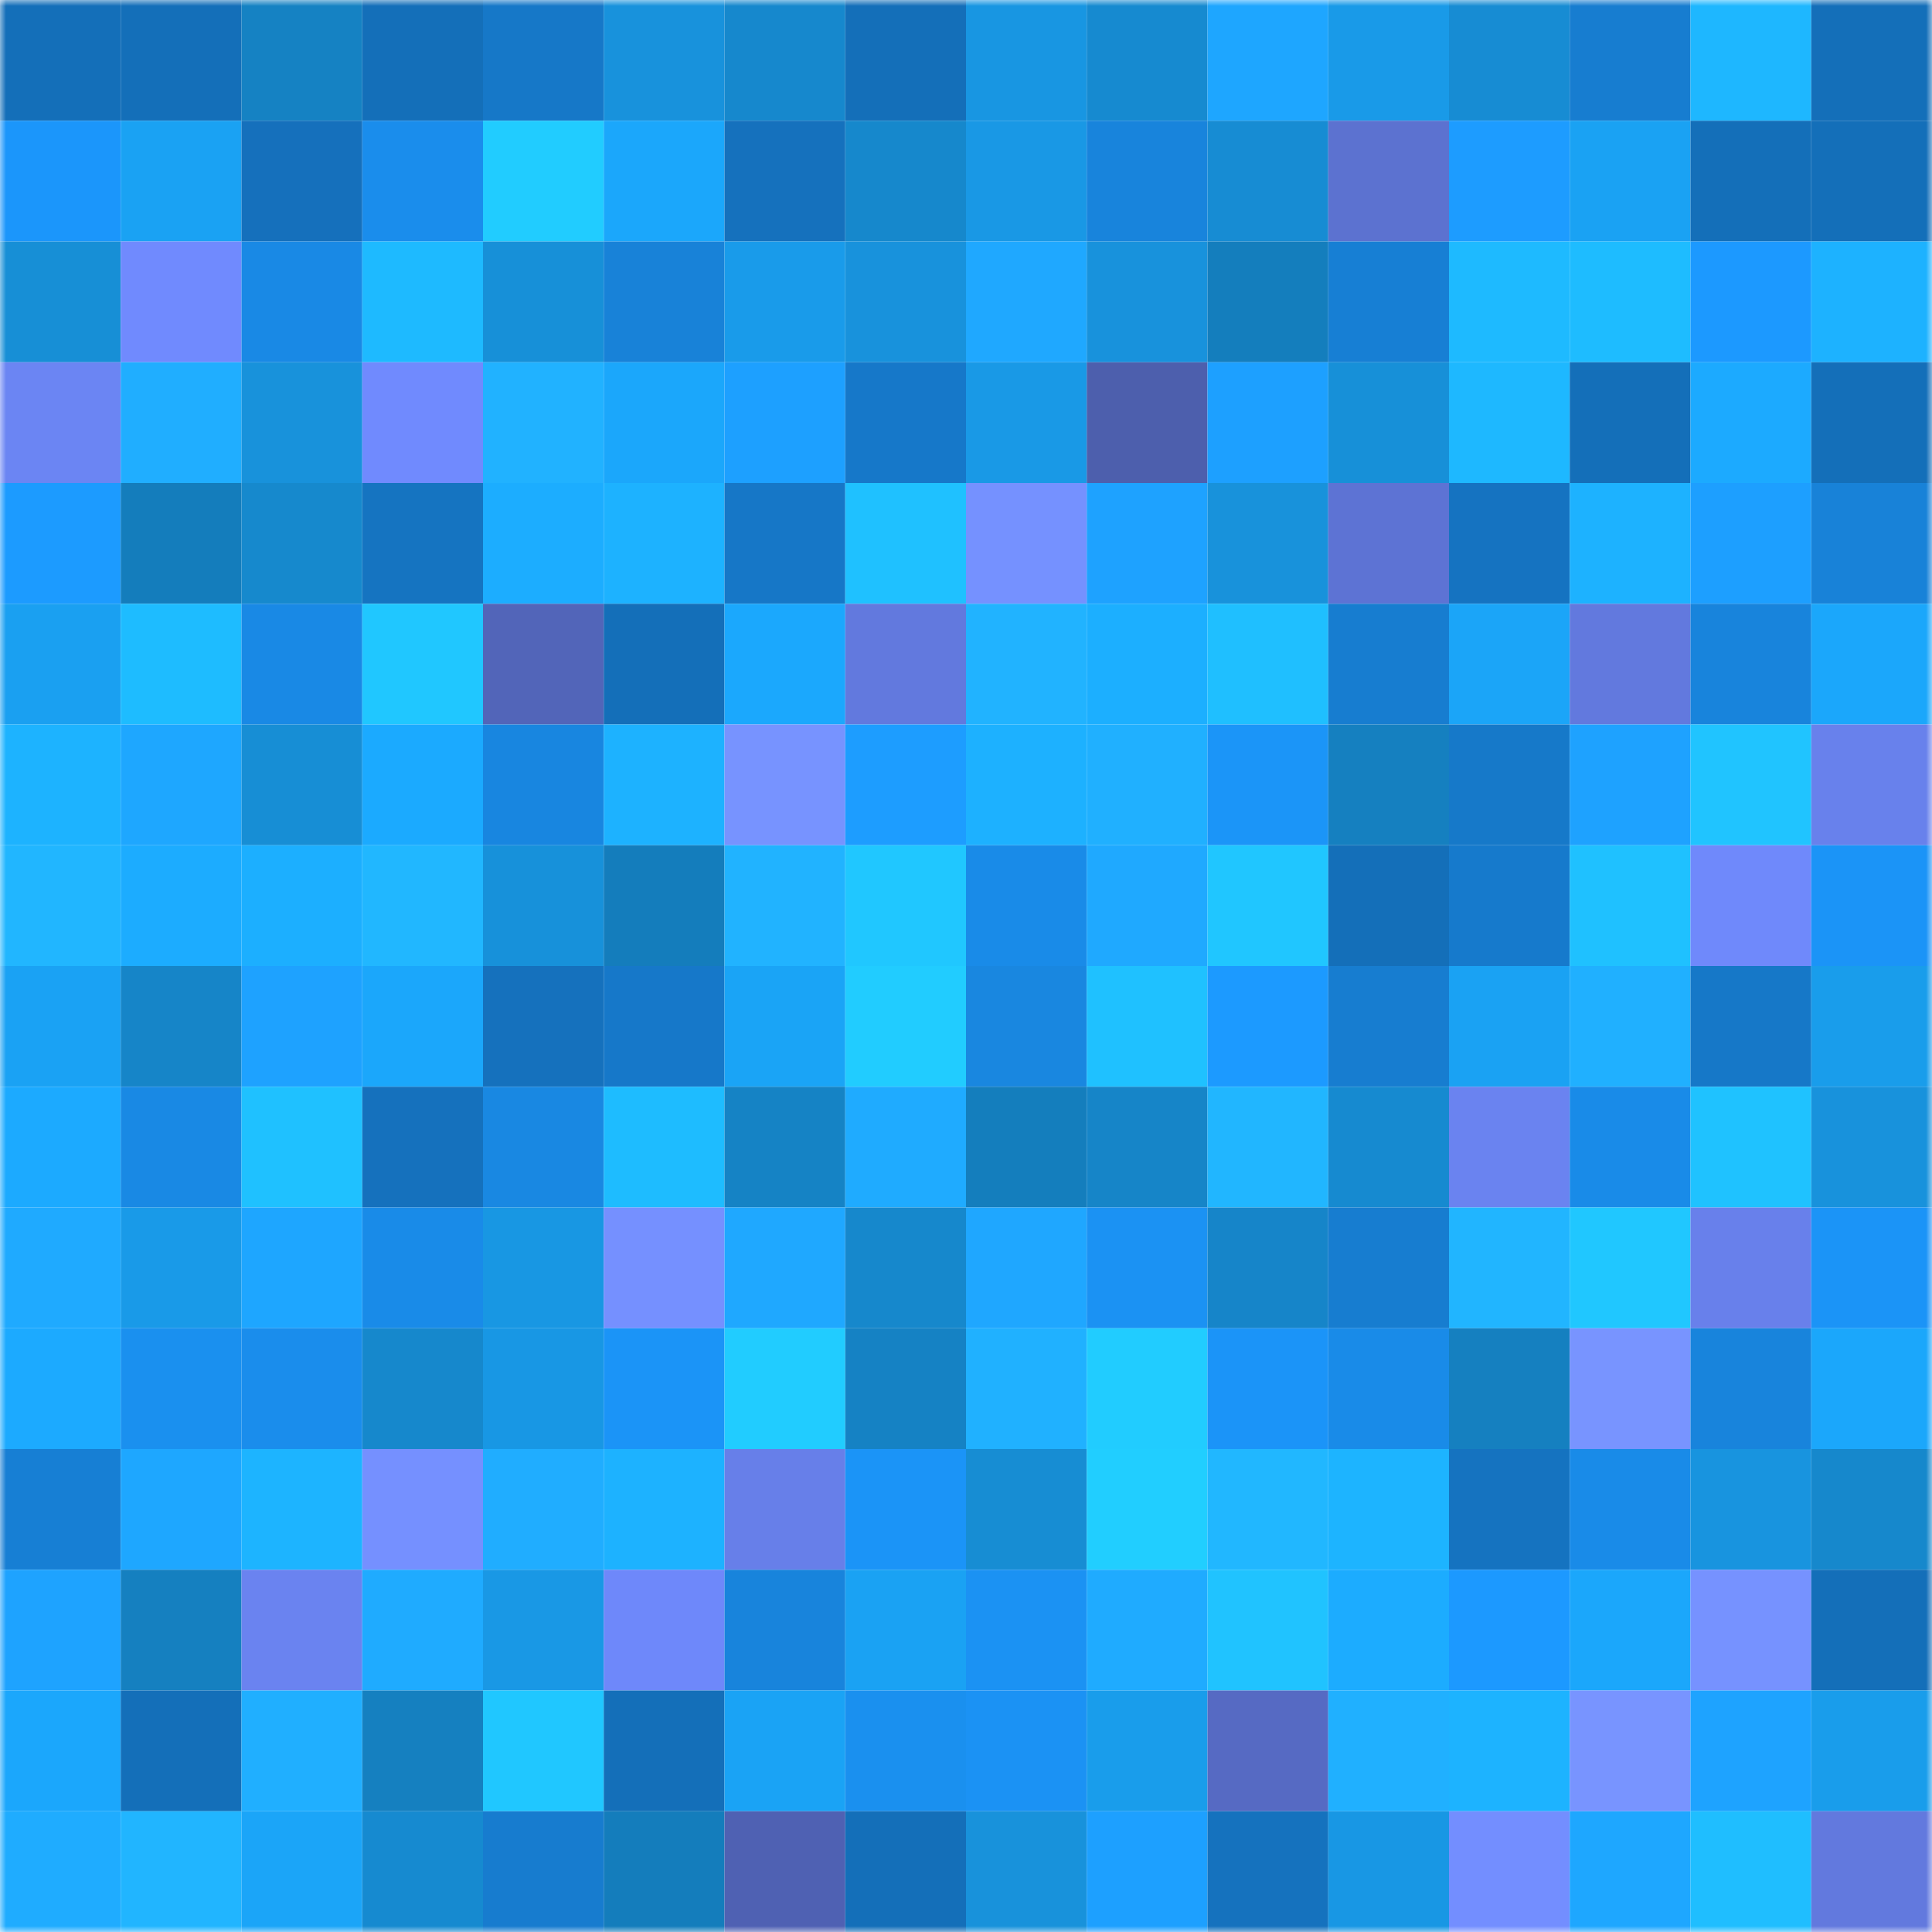 <svg viewBox="0 0 160 160" fill="none" role="img" xmlns="http://www.w3.org/2000/svg" width="240" height="240" name="ens%2Cusdp.tkn.eth"><mask id="141385792" mask-type="alpha" maskUnits="userSpaceOnUse" x="0" y="0" width="160" height="160"><rect width="160" height="160" fill="#FFFFFF"></rect></mask><g mask="url(#141385792)"><rect x="0" y="0" width="10" height="10" fill="#146fb9"></rect><rect x="10" y="0" width="10" height="10" fill="#146fb9"></rect><rect x="20" y="0" width="10" height="10" fill="#1582c3"></rect><rect x="30" y="0" width="10" height="10" fill="#146fb9"></rect><rect x="40" y="0" width="10" height="10" fill="#1678c8"></rect><rect x="50" y="0" width="10" height="10" fill="#1892dc"></rect><rect x="60" y="0" width="10" height="10" fill="#1688cd"></rect><rect x="70" y="0" width="10" height="10" fill="#146fb9"></rect><rect x="80" y="0" width="10" height="10" fill="#1896e2"></rect><rect x="90" y="0" width="10" height="10" fill="#168ad0"></rect><rect x="100" y="0" width="10" height="10" fill="#1ea6ff"></rect><rect x="110" y="0" width="10" height="10" fill="#199ae8"></rect><rect x="120" y="0" width="10" height="10" fill="#178cd3"></rect><rect x="130" y="0" width="10" height="10" fill="#177dd0"></rect><rect x="140" y="0" width="10" height="10" fill="#1eb7ff"></rect><rect x="150" y="0" width="10" height="10" fill="#146fb9"></rect><rect x="0" y="10" width="10" height="10" fill="#1b96fb"></rect><rect x="10" y="10" width="10" height="10" fill="#1aa2f3"></rect><rect x="20" y="10" width="10" height="10" fill="#1570bc"></rect><rect x="30" y="10" width="10" height="10" fill="#1a8dec"></rect><rect x="40" y="10" width="10" height="10" fill="#21ccff"></rect><rect x="50" y="10" width="10" height="10" fill="#1ba7fb"></rect><rect x="60" y="10" width="10" height="10" fill="#1571bd"></rect><rect x="70" y="10" width="10" height="10" fill="#1688cc"></rect><rect x="80" y="10" width="10" height="10" fill="#1998e5"></rect><rect x="90" y="10" width="10" height="10" fill="#1884dc"></rect><rect x="100" y="10" width="10" height="10" fill="#178cd3"></rect><rect x="110" y="10" width="10" height="10" fill="#5c72d0"></rect><rect x="120" y="10" width="10" height="10" fill="#1d9cff"></rect><rect x="130" y="10" width="10" height="10" fill="#1aa2f3"></rect><rect x="140" y="10" width="10" height="10" fill="#146fb9"></rect><rect x="150" y="10" width="10" height="10" fill="#146fb9"></rect><rect x="0" y="20" width="10" height="10" fill="#178fd6"></rect><rect x="10" y="20" width="10" height="10" fill="#708afe"></rect><rect x="20" y="20" width="10" height="10" fill="#1989e5"></rect><rect x="30" y="20" width="10" height="10" fill="#1ebaff"></rect><rect x="40" y="20" width="10" height="10" fill="#1790d8"></rect><rect x="50" y="20" width="10" height="10" fill="#1882d8"></rect><rect x="60" y="20" width="10" height="10" fill="#199bea"></rect><rect x="70" y="20" width="10" height="10" fill="#1892dc"></rect><rect x="80" y="20" width="10" height="10" fill="#1fa8ff"></rect><rect x="90" y="20" width="10" height="10" fill="#1892dc"></rect><rect x="100" y="20" width="10" height="10" fill="#147ebd"></rect><rect x="110" y="20" width="10" height="10" fill="#177fd4"></rect><rect x="120" y="20" width="10" height="10" fill="#1ebaff"></rect><rect x="130" y="20" width="10" height="10" fill="#1ebcff"></rect><rect x="140" y="20" width="10" height="10" fill="#1c99ff"></rect><rect x="150" y="20" width="10" height="10" fill="#1db2ff"></rect><rect x="0" y="30" width="10" height="10" fill="#6b85f3"></rect><rect x="10" y="30" width="10" height="10" fill="#20aeff"></rect><rect x="20" y="30" width="10" height="10" fill="#1892db"></rect><rect x="30" y="30" width="10" height="10" fill="#708afe"></rect><rect x="40" y="30" width="10" height="10" fill="#21b2ff"></rect><rect x="50" y="30" width="10" height="10" fill="#1ba7fb"></rect><rect x="60" y="30" width="10" height="10" fill="#1da0ff"></rect><rect x="70" y="30" width="10" height="10" fill="#1678c9"></rect><rect x="80" y="30" width="10" height="10" fill="#1999e6"></rect><rect x="90" y="30" width="10" height="10" fill="#4d5fad"></rect><rect x="100" y="30" width="10" height="10" fill="#1da0ff"></rect><rect x="110" y="30" width="10" height="10" fill="#1790d8"></rect><rect x="120" y="30" width="10" height="10" fill="#1eb8ff"></rect><rect x="130" y="30" width="10" height="10" fill="#146fb9"></rect><rect x="140" y="30" width="10" height="10" fill="#1caaff"></rect><rect x="150" y="30" width="10" height="10" fill="#146fb9"></rect><rect x="0" y="40" width="10" height="10" fill="#1c9bff"></rect><rect x="10" y="40" width="10" height="10" fill="#147dbc"></rect><rect x="20" y="40" width="10" height="10" fill="#1689cd"></rect><rect x="30" y="40" width="10" height="10" fill="#1574c1"></rect><rect x="40" y="40" width="10" height="10" fill="#1cadff"></rect><rect x="50" y="40" width="10" height="10" fill="#1db2ff"></rect><rect x="60" y="40" width="10" height="10" fill="#1677c7"></rect><rect x="70" y="40" width="10" height="10" fill="#1fc1ff"></rect><rect x="80" y="40" width="10" height="10" fill="#7591ff"></rect><rect x="90" y="40" width="10" height="10" fill="#1ea2ff"></rect><rect x="100" y="40" width="10" height="10" fill="#1892db"></rect><rect x="110" y="40" width="10" height="10" fill="#5d73d4"></rect><rect x="120" y="40" width="10" height="10" fill="#1573c1"></rect><rect x="130" y="40" width="10" height="10" fill="#1db2ff"></rect><rect x="140" y="40" width="10" height="10" fill="#1d9fff"></rect><rect x="150" y="40" width="10" height="10" fill="#1882d8"></rect><rect x="0" y="50" width="10" height="10" fill="#1aa0f1"></rect><rect x="10" y="50" width="10" height="10" fill="#1ebcff"></rect><rect x="20" y="50" width="10" height="10" fill="#1989e5"></rect><rect x="30" y="50" width="10" height="10" fill="#20c7ff"></rect><rect x="40" y="50" width="10" height="10" fill="#5265b9"></rect><rect x="50" y="50" width="10" height="10" fill="#146fb9"></rect><rect x="60" y="50" width="10" height="10" fill="#1ba8fd"></rect><rect x="70" y="50" width="10" height="10" fill="#6279de"></rect><rect x="80" y="50" width="10" height="10" fill="#21b3ff"></rect><rect x="90" y="50" width="10" height="10" fill="#1cafff"></rect><rect x="100" y="50" width="10" height="10" fill="#1fbfff"></rect><rect x="110" y="50" width="10" height="10" fill="#177dd0"></rect><rect x="120" y="50" width="10" height="10" fill="#1ba5f8"></rect><rect x="130" y="50" width="10" height="10" fill="#6279de"></rect><rect x="140" y="50" width="10" height="10" fill="#1884dc"></rect><rect x="150" y="50" width="10" height="10" fill="#1ba7fb"></rect><rect x="0" y="60" width="10" height="10" fill="#1db3ff"></rect><rect x="10" y="60" width="10" height="10" fill="#1ea7ff"></rect><rect x="20" y="60" width="10" height="10" fill="#178ed5"></rect><rect x="30" y="60" width="10" height="10" fill="#1baaff"></rect><rect x="40" y="60" width="10" height="10" fill="#1886e0"></rect><rect x="50" y="60" width="10" height="10" fill="#1db2ff"></rect><rect x="60" y="60" width="10" height="10" fill="#7793ff"></rect><rect x="70" y="60" width="10" height="10" fill="#1d9dff"></rect><rect x="80" y="60" width="10" height="10" fill="#1db1ff"></rect><rect x="90" y="60" width="10" height="10" fill="#20b0ff"></rect><rect x="100" y="60" width="10" height="10" fill="#1b95f8"></rect><rect x="110" y="60" width="10" height="10" fill="#1580c0"></rect><rect x="120" y="60" width="10" height="10" fill="#1679c9"></rect><rect x="130" y="60" width="10" height="10" fill="#1ea2ff"></rect><rect x="140" y="60" width="10" height="10" fill="#20c4ff"></rect><rect x="150" y="60" width="10" height="10" fill="#6881ec"></rect><rect x="0" y="70" width="10" height="10" fill="#21b6ff"></rect><rect x="10" y="70" width="10" height="10" fill="#1cacff"></rect><rect x="20" y="70" width="10" height="10" fill="#1cafff"></rect><rect x="30" y="70" width="10" height="10" fill="#21b7ff"></rect><rect x="40" y="70" width="10" height="10" fill="#1791da"></rect><rect x="50" y="70" width="10" height="10" fill="#147dbc"></rect><rect x="60" y="70" width="10" height="10" fill="#21b3ff"></rect><rect x="70" y="70" width="10" height="10" fill="#20c7ff"></rect><rect x="80" y="70" width="10" height="10" fill="#198be8"></rect><rect x="90" y="70" width="10" height="10" fill="#1fa9ff"></rect><rect x="100" y="70" width="10" height="10" fill="#20c6ff"></rect><rect x="110" y="70" width="10" height="10" fill="#146fb9"></rect><rect x="120" y="70" width="10" height="10" fill="#167acc"></rect><rect x="130" y="70" width="10" height="10" fill="#1fc1ff"></rect><rect x="140" y="70" width="10" height="10" fill="#6f89fb"></rect><rect x="150" y="70" width="10" height="10" fill="#1b94f7"></rect><rect x="0" y="80" width="10" height="10" fill="#1aa2f4"></rect><rect x="10" y="80" width="10" height="10" fill="#1685c8"></rect><rect x="20" y="80" width="10" height="10" fill="#1ea2ff"></rect><rect x="30" y="80" width="10" height="10" fill="#1ba7fb"></rect><rect x="40" y="80" width="10" height="10" fill="#1571bd"></rect><rect x="50" y="80" width="10" height="10" fill="#1678c9"></rect><rect x="60" y="80" width="10" height="10" fill="#1aa4f6"></rect><rect x="70" y="80" width="10" height="10" fill="#21ccff"></rect><rect x="80" y="80" width="10" height="10" fill="#1987e0"></rect><rect x="90" y="80" width="10" height="10" fill="#1fc1ff"></rect><rect x="100" y="80" width="10" height="10" fill="#1c9aff"></rect><rect x="110" y="80" width="10" height="10" fill="#177dd0"></rect><rect x="120" y="80" width="10" height="10" fill="#1aa2f3"></rect><rect x="130" y="80" width="10" height="10" fill="#20b0ff"></rect><rect x="140" y="80" width="10" height="10" fill="#1678c8"></rect><rect x="150" y="80" width="10" height="10" fill="#199deb"></rect><rect x="0" y="90" width="10" height="10" fill="#1caaff"></rect><rect x="10" y="90" width="10" height="10" fill="#1989e4"></rect><rect x="20" y="90" width="10" height="10" fill="#1fc1ff"></rect><rect x="30" y="90" width="10" height="10" fill="#1571bd"></rect><rect x="40" y="90" width="10" height="10" fill="#1988e2"></rect><rect x="50" y="90" width="10" height="10" fill="#1ebcff"></rect><rect x="60" y="90" width="10" height="10" fill="#1583c5"></rect><rect x="70" y="90" width="10" height="10" fill="#1fabff"></rect><rect x="80" y="90" width="10" height="10" fill="#147ebd"></rect><rect x="90" y="90" width="10" height="10" fill="#1685c8"></rect><rect x="100" y="90" width="10" height="10" fill="#21b6ff"></rect><rect x="110" y="90" width="10" height="10" fill="#168ad0"></rect><rect x="120" y="90" width="10" height="10" fill="#6a83f0"></rect><rect x="130" y="90" width="10" height="10" fill="#198be8"></rect><rect x="140" y="90" width="10" height="10" fill="#1fc2ff"></rect><rect x="150" y="90" width="10" height="10" fill="#1892dc"></rect><rect x="0" y="100" width="10" height="10" fill="#1faaff"></rect><rect x="10" y="100" width="10" height="10" fill="#199ae8"></rect><rect x="20" y="100" width="10" height="10" fill="#1ea6ff"></rect><rect x="30" y="100" width="10" height="10" fill="#198be8"></rect><rect x="40" y="100" width="10" height="10" fill="#1897e3"></rect><rect x="50" y="100" width="10" height="10" fill="#7590ff"></rect><rect x="60" y="100" width="10" height="10" fill="#1fa8ff"></rect><rect x="70" y="100" width="10" height="10" fill="#1688cc"></rect><rect x="80" y="100" width="10" height="10" fill="#1fa7ff"></rect><rect x="90" y="100" width="10" height="10" fill="#1b92f3"></rect><rect x="100" y="100" width="10" height="10" fill="#1685c9"></rect><rect x="110" y="100" width="10" height="10" fill="#177dd0"></rect><rect x="120" y="100" width="10" height="10" fill="#21b5ff"></rect><rect x="130" y="100" width="10" height="10" fill="#20c7ff"></rect><rect x="140" y="100" width="10" height="10" fill="#6880eb"></rect><rect x="150" y="100" width="10" height="10" fill="#1b94f7"></rect><rect x="0" y="110" width="10" height="10" fill="#1caaff"></rect><rect x="10" y="110" width="10" height="10" fill="#1a90ef"></rect><rect x="20" y="110" width="10" height="10" fill="#1a8dec"></rect><rect x="30" y="110" width="10" height="10" fill="#1688cc"></rect><rect x="40" y="110" width="10" height="10" fill="#1897e4"></rect><rect x="50" y="110" width="10" height="10" fill="#1b94f7"></rect><rect x="60" y="110" width="10" height="10" fill="#21ccff"></rect><rect x="70" y="110" width="10" height="10" fill="#1582c4"></rect><rect x="80" y="110" width="10" height="10" fill="#20b1ff"></rect><rect x="90" y="110" width="10" height="10" fill="#21ccff"></rect><rect x="100" y="110" width="10" height="10" fill="#1b94f8"></rect><rect x="110" y="110" width="10" height="10" fill="#198be8"></rect><rect x="120" y="110" width="10" height="10" fill="#1580c0"></rect><rect x="130" y="110" width="10" height="10" fill="#7894ff"></rect><rect x="140" y="110" width="10" height="10" fill="#1884dc"></rect><rect x="150" y="110" width="10" height="10" fill="#1ba7fb"></rect><rect x="0" y="120" width="10" height="10" fill="#177fd4"></rect><rect x="10" y="120" width="10" height="10" fill="#1ea7ff"></rect><rect x="20" y="120" width="10" height="10" fill="#1db4ff"></rect><rect x="30" y="120" width="10" height="10" fill="#7590ff"></rect><rect x="40" y="120" width="10" height="10" fill="#20adff"></rect><rect x="50" y="120" width="10" height="10" fill="#1db2ff"></rect><rect x="60" y="120" width="10" height="10" fill="#677fe9"></rect><rect x="70" y="120" width="10" height="10" fill="#1b94f7"></rect><rect x="80" y="120" width="10" height="10" fill="#178dd3"></rect><rect x="90" y="120" width="10" height="10" fill="#21ceff"></rect><rect x="100" y="120" width="10" height="10" fill="#21b7ff"></rect><rect x="110" y="120" width="10" height="10" fill="#1db4ff"></rect><rect x="120" y="120" width="10" height="10" fill="#1573c0"></rect><rect x="130" y="120" width="10" height="10" fill="#198be8"></rect><rect x="140" y="120" width="10" height="10" fill="#1894df"></rect><rect x="150" y="120" width="10" height="10" fill="#1688cc"></rect><rect x="0" y="130" width="10" height="10" fill="#1ea3ff"></rect><rect x="10" y="130" width="10" height="10" fill="#1580c0"></rect><rect x="20" y="130" width="10" height="10" fill="#6a83f0"></rect><rect x="30" y="130" width="10" height="10" fill="#1fabff"></rect><rect x="40" y="130" width="10" height="10" fill="#1998e5"></rect><rect x="50" y="130" width="10" height="10" fill="#6e88fa"></rect><rect x="60" y="130" width="10" height="10" fill="#1884dc"></rect><rect x="70" y="130" width="10" height="10" fill="#1aa2f3"></rect><rect x="80" y="130" width="10" height="10" fill="#1b92f3"></rect><rect x="90" y="130" width="10" height="10" fill="#1fabff"></rect><rect x="100" y="130" width="10" height="10" fill="#20c3ff"></rect><rect x="110" y="130" width="10" height="10" fill="#1cacff"></rect><rect x="120" y="130" width="10" height="10" fill="#1c99ff"></rect><rect x="130" y="130" width="10" height="10" fill="#1ba7fb"></rect><rect x="140" y="130" width="10" height="10" fill="#7692ff"></rect><rect x="150" y="130" width="10" height="10" fill="#146fb9"></rect><rect x="0" y="140" width="10" height="10" fill="#1ba7fc"></rect><rect x="10" y="140" width="10" height="10" fill="#146fb9"></rect><rect x="20" y="140" width="10" height="10" fill="#20afff"></rect><rect x="30" y="140" width="10" height="10" fill="#1580c0"></rect><rect x="40" y="140" width="10" height="10" fill="#20c7ff"></rect><rect x="50" y="140" width="10" height="10" fill="#146fb9"></rect><rect x="60" y="140" width="10" height="10" fill="#1aa3f5"></rect><rect x="70" y="140" width="10" height="10" fill="#1a90ef"></rect><rect x="80" y="140" width="10" height="10" fill="#1b92f4"></rect><rect x="90" y="140" width="10" height="10" fill="#199deb"></rect><rect x="100" y="140" width="10" height="10" fill="#566ac3"></rect><rect x="110" y="140" width="10" height="10" fill="#20b0ff"></rect><rect x="120" y="140" width="10" height="10" fill="#1db3ff"></rect><rect x="130" y="140" width="10" height="10" fill="#7894ff"></rect><rect x="140" y="140" width="10" height="10" fill="#1ea3ff"></rect><rect x="150" y="140" width="10" height="10" fill="#199deb"></rect><rect x="0" y="150" width="10" height="10" fill="#1facff"></rect><rect x="10" y="150" width="10" height="10" fill="#21b5ff"></rect><rect x="20" y="150" width="10" height="10" fill="#1ba5f8"></rect><rect x="30" y="150" width="10" height="10" fill="#168ad0"></rect><rect x="40" y="150" width="10" height="10" fill="#177ccf"></rect><rect x="50" y="150" width="10" height="10" fill="#147dbc"></rect><rect x="60" y="150" width="10" height="10" fill="#4f61b3"></rect><rect x="70" y="150" width="10" height="10" fill="#146fb9"></rect><rect x="80" y="150" width="10" height="10" fill="#1892db"></rect><rect x="90" y="150" width="10" height="10" fill="#1da0ff"></rect><rect x="100" y="150" width="10" height="10" fill="#1572be"></rect><rect x="110" y="150" width="10" height="10" fill="#1897e4"></rect><rect x="120" y="150" width="10" height="10" fill="#738eff"></rect><rect x="130" y="150" width="10" height="10" fill="#1ea7ff"></rect><rect x="140" y="150" width="10" height="10" fill="#1fbeff"></rect><rect x="150" y="150" width="10" height="10" fill="#6279de"></rect></g></svg>